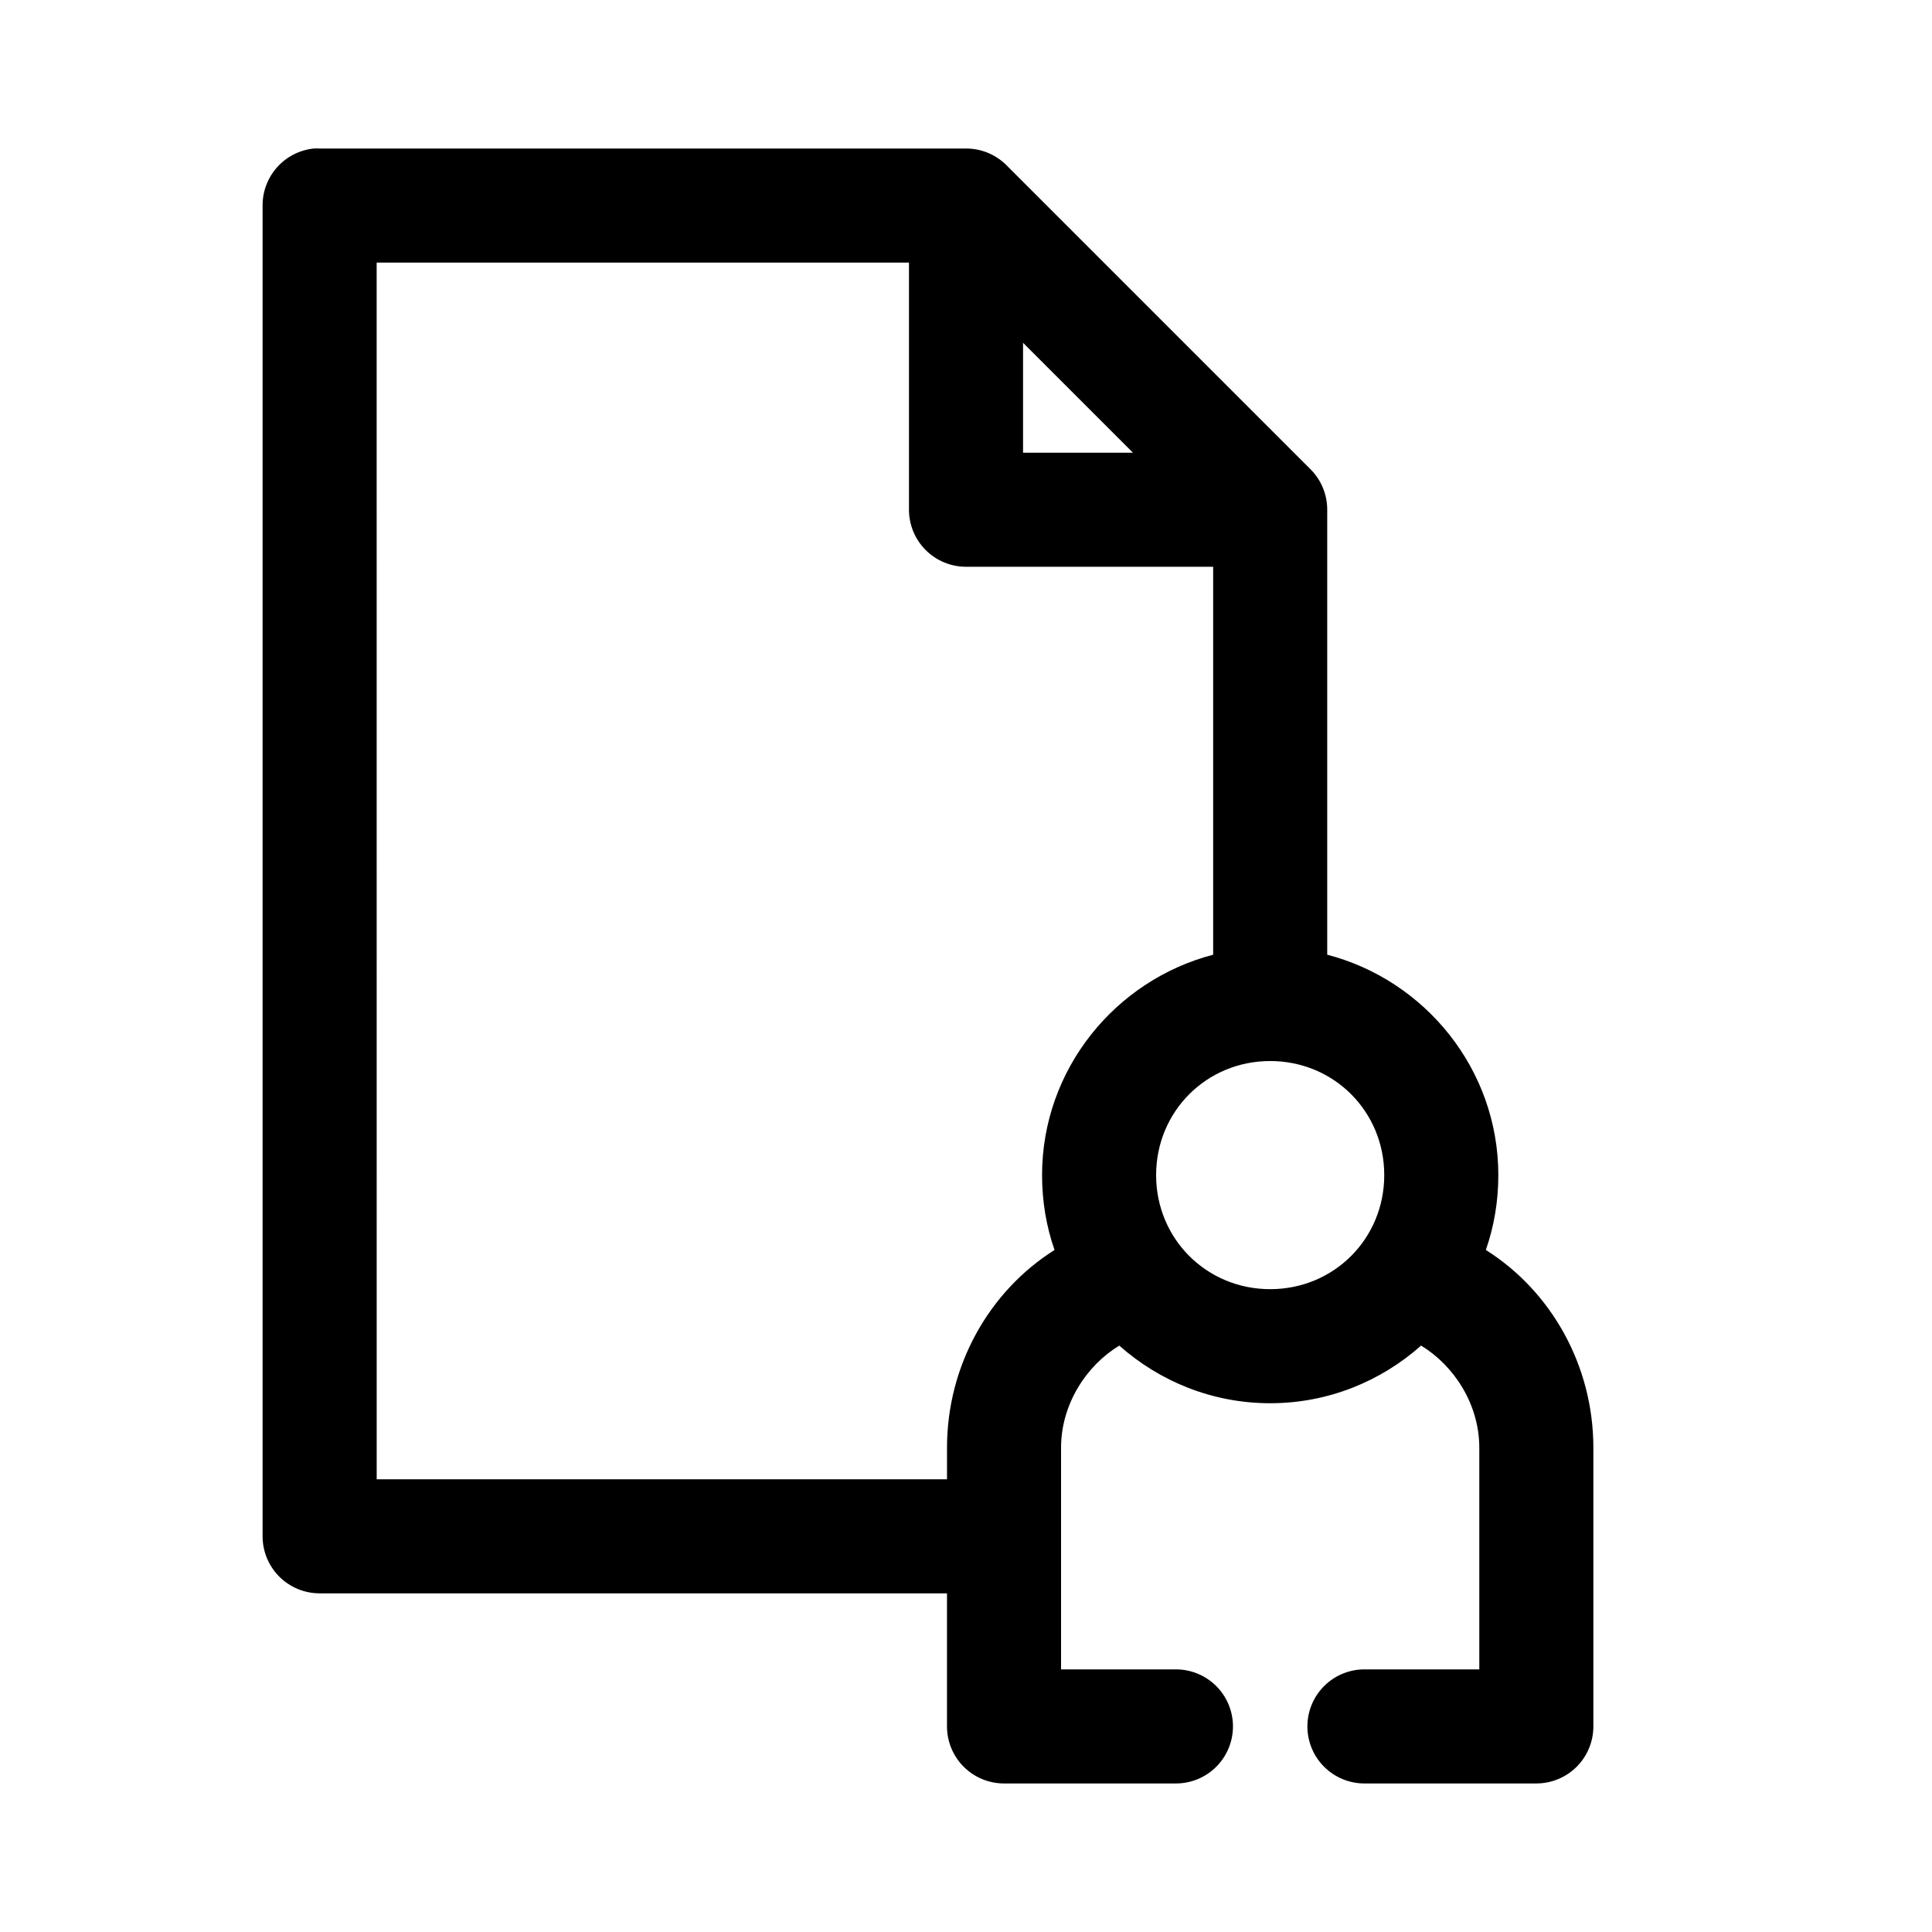 <?xml version="1.0" encoding="UTF-8"?>
<!-- Uploaded to: SVG Repo, www.svgrepo.com, Generator: SVG Repo Mixer Tools -->
<svg fill="#000000" width="800px" height="800px" version="1.1" viewBox="144 144 512 512" xmlns="http://www.w3.org/2000/svg">
 <path d="m227.13 183.36c-3.731 0.391-7.18 2.156-9.684 4.949-2.5 2.793-3.875 6.418-3.856 10.168v352.66c0 4.008 1.594 7.852 4.426 10.688 2.836 2.836 6.68 4.426 10.688 4.426h166.26v35.27c0 4.008 1.594 7.852 4.426 10.688 2.836 2.832 6.68 4.426 10.688 4.426h45.344c4.047 0.059 7.945-1.512 10.824-4.352 2.883-2.84 4.504-6.719 4.504-10.762 0-4.047-1.621-7.926-4.504-10.766-2.879-2.84-6.777-4.406-10.824-4.352h-30.23v-58.723c0-11.605 6.781-21.852 15.43-27.082 10.688 9.488 24.688 15.273 39.992 15.273 15.301 0 29.301-5.785 39.988-15.273 8.652 5.231 15.43 15.477 15.43 27.082v58.723h-30.23c-4.043-0.055-7.945 1.512-10.824 4.352-2.883 2.84-4.504 6.719-4.504 10.766 0 4.043 1.621 7.922 4.504 10.762 2.879 2.84 6.781 4.41 10.824 4.352h45.344c4.008 0 7.852-1.594 10.688-4.426 2.836-2.836 4.426-6.68 4.426-10.688v-73.84c0-21.93-11.266-41.57-28.496-52.43 2.18-6.215 3.309-12.906 3.309-19.836 0-27.996-19.371-51.641-45.344-58.41v-117.92c0.008-4.016-1.578-7.867-4.41-10.707l-80.609-80.609c-2.84-2.832-6.691-4.418-10.703-4.41h-171.3c-0.523-0.027-1.051-0.027-1.574 0zm16.688 30.23h141.07v65.496c0 4.008 1.594 7.852 4.43 10.684 2.832 2.836 6.676 4.43 10.688 4.43h65.492v102.81c-25.973 6.769-45.34 30.414-45.34 58.41 0 6.93 1.125 13.621 3.305 19.836-17.23 10.859-28.496 30.5-28.496 52.43v8.344h-151.14zm171.3 21.254 29.125 29.125h-29.125zm65.496 190.34c16.871 0 30.227 13.355 30.227 30.23s-13.355 30.227-30.227 30.227c-16.875 0-30.23-13.352-30.23-30.227s13.355-30.23 30.23-30.23z"/>
</svg>